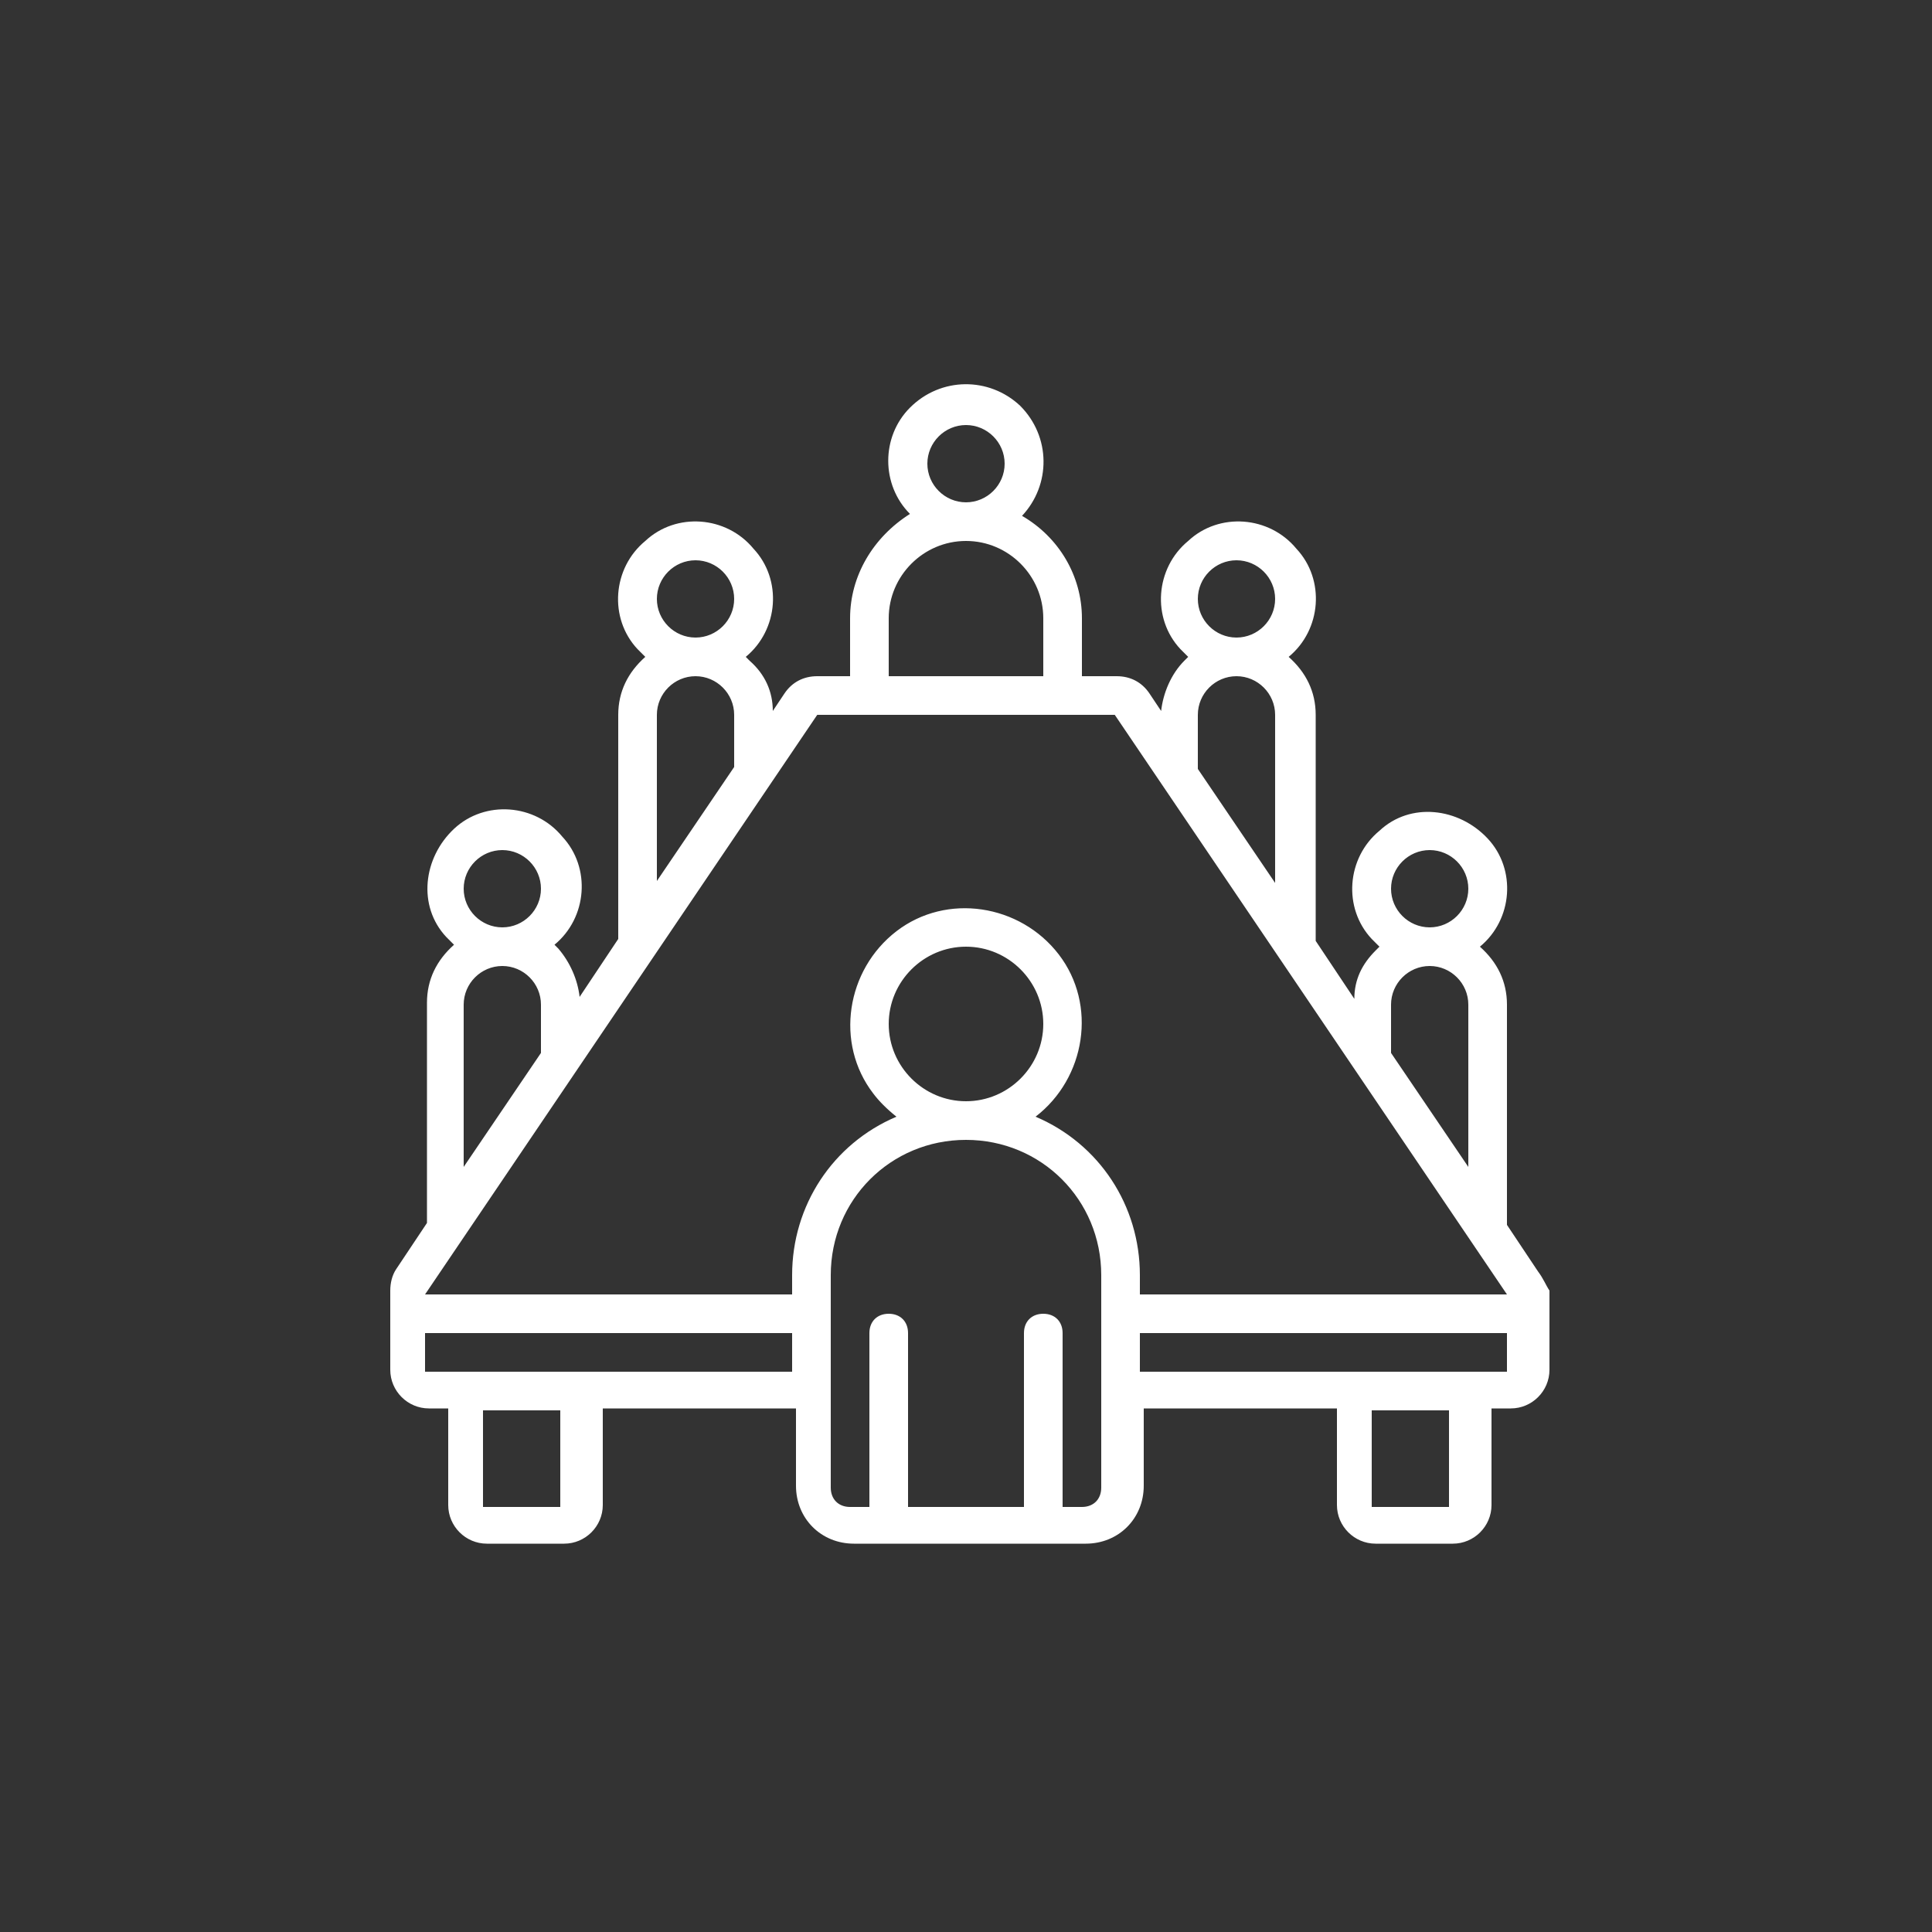 <?xml version="1.0" encoding="utf-8"?>
<!-- Generator: Adobe Illustrator 27.0.0, SVG Export Plug-In . SVG Version: 6.00 Build 0)  -->
<svg version="1.1" id="圖層_1" xmlns="http://www.w3.org/2000/svg" xmlns:xlink="http://www.w3.org/1999/xlink" x="0px" y="0px"
	 viewBox="0 0 100 100" style="enable-background:new 0 0 100 100;" xml:space="preserve">
<rect x="0" y="0" width="100" height="100" fill="#333333" stroke="none"/>
<style type="text/css">
	.st0{fill:#FFFFFF;}
</style>
<path class="st0" d="M79.6,65.8L78,63.4V52c0-1.2-0.5-2.2-1.4-3c1.7-1.4,1.9-4,0.4-5.6s-4-1.9-5.6-0.4c-1.7,1.4-1.9,4-0.4,5.6
	c0.1,0.1,0.3,0.3,0.4,0.4c-0.1,0.1-0.1,0.1-0.2,0.2c-0.7,0.7-1.1,1.5-1.1,2.5l-2-3V37c0-1.2-0.5-2.2-1.4-3c1.7-1.4,1.9-4,0.4-5.6
	c-1.4-1.7-4-1.9-5.6-0.4c-1.7,1.4-1.9,4-0.4,5.6c0.1,0.1,0.3,0.3,0.4,0.4c-0.1,0.1-0.1,0.1-0.2,0.2c-0.7,0.7-1.1,1.7-1.2,2.6
	l-0.6-0.9c-0.4-0.6-1-0.9-1.7-0.9H56v-3c0-2.2-1.2-4.2-3.1-5.3c1.5-1.6,1.5-4.1-0.1-5.7c-1.6-1.5-4.1-1.5-5.7,0.1
	c-1.5,1.5-1.5,4,0,5.5C45.2,27.8,44,29.8,44,32v3h-1.7c-0.7,0-1.3,0.3-1.7,0.9L40,36.8c0-1-0.4-1.9-1.2-2.6
	c-0.1-0.1-0.1-0.1-0.2-0.2c1.7-1.4,1.9-4,0.4-5.6c-1.4-1.7-4-1.9-5.6-0.4c-1.7,1.4-1.9,4-0.4,5.6c0.1,0.1,0.3,0.3,0.4,0.4
	c-0.9,0.8-1.4,1.8-1.4,3v11.6l-2,3c-0.1-0.9-0.5-1.8-1.1-2.5c-0.1-0.1-0.1-0.1-0.2-0.2c1.7-1.4,1.9-4,0.4-5.6
	c-1.4-1.7-4-1.9-5.6-0.4s-1.9,4-0.4,5.6c0.1,0.1,0.3,0.3,0.4,0.4c-0.9,0.8-1.4,1.8-1.4,3v11.4l-1.6,2.4c-0.2,0.3-0.3,0.7-0.3,1.1
	c0,0,0,0,0,0.1v4c0,1.1,0.9,2,2,2h1v5c0,1.1,0.9,2,2,2h4c1.1,0,2-0.9,2-2v-5h10v4c0,1.7,1.3,3,3,3h12c1.7,0,3-1.3,3-3v-4h10v5
	c0,1.1,0.9,2,2,2h4c1.1,0,2-0.9,2-2v-5h1c1.1,0,2-0.9,2-2v-4c0,0,0,0,0-0.1C80,66.5,79.9,66.2,79.6,65.8z M72,46c0-1.1,0.9-2,2-2
	s2,0.9,2,2s-0.9,2-2,2S72,47.1,72,46z M72,52c0-1.1,0.9-2,2-2s2,0.9,2,2v8.4l-4-5.9V52z M62,31c0-1.1,0.9-2,2-2c1.1,0,2,0.9,2,2
	c0,1.1-0.9,2-2,2C62.9,33,62,32.1,62,31z M62,37c0-1.1,0.9-2,2-2c1.1,0,2,0.9,2,2v8.7l-4-5.9V37z M48,24c0-1.1,0.9-2,2-2s2,0.9,2,2
	c0,1.1-0.9,2-2,2S48,25.1,48,24z M46,32c0-2.2,1.8-4,4-4c2.2,0,4,1.8,4,4v3h-8V32z M42.3,37l15.4,0L78,67H59v-1
	c0-3.6-2.1-6.8-5.4-8.2c2.6-2,3.2-5.8,1.2-8.4c-2-2.6-5.8-3.2-8.4-1.2s-3.2,5.8-1.2,8.4c0.3,0.4,0.7,0.8,1.2,1.2
	C43.1,59.2,41,62.4,41,66v1l-19,0L42.3,37z M46,53c0-2.2,1.8-4,4-4c2.2,0,4,1.8,4,4c0,2.2-1.8,4-4,4C47.8,57,46,55.2,46,53z M34,31
	c0-1.1,0.9-2,2-2s2,0.9,2,2c0,1.1-0.9,2-2,2S34,32.1,34,31z M34,37c0-1.1,0.9-2,2-2s2,0.9,2,2v2.7l-4,5.9V37z M24,46
	c0-1.1,0.9-2,2-2c1.1,0,2,0.9,2,2s-0.9,2-2,2C24.9,48,24,47.1,24,46z M24,52c0-1.1,0.9-2,2-2c1.1,0,2,0.9,2,2v2.5l-4,5.9V52z M29,78
	h-4v-5h4V78z M30,71h-8v-2c0,0,0,0,0,0h19v2H30z M57,77c0,0.6-0.4,1-1,1h-1v-9c0-0.6-0.4-1-1-1s-1,0.4-1,1v9h-6v-9c0-0.6-0.4-1-1-1
	s-1,0.4-1,1v9h-1c-0.6,0-1-0.4-1-1V66c0-3.9,3.1-7,7-7s7,3.1,7,7V77z M75,78h-4v-5h4V78z M76,71H59v-2h19c0,0,0,0,0,0v2H76z"/>
</svg>
